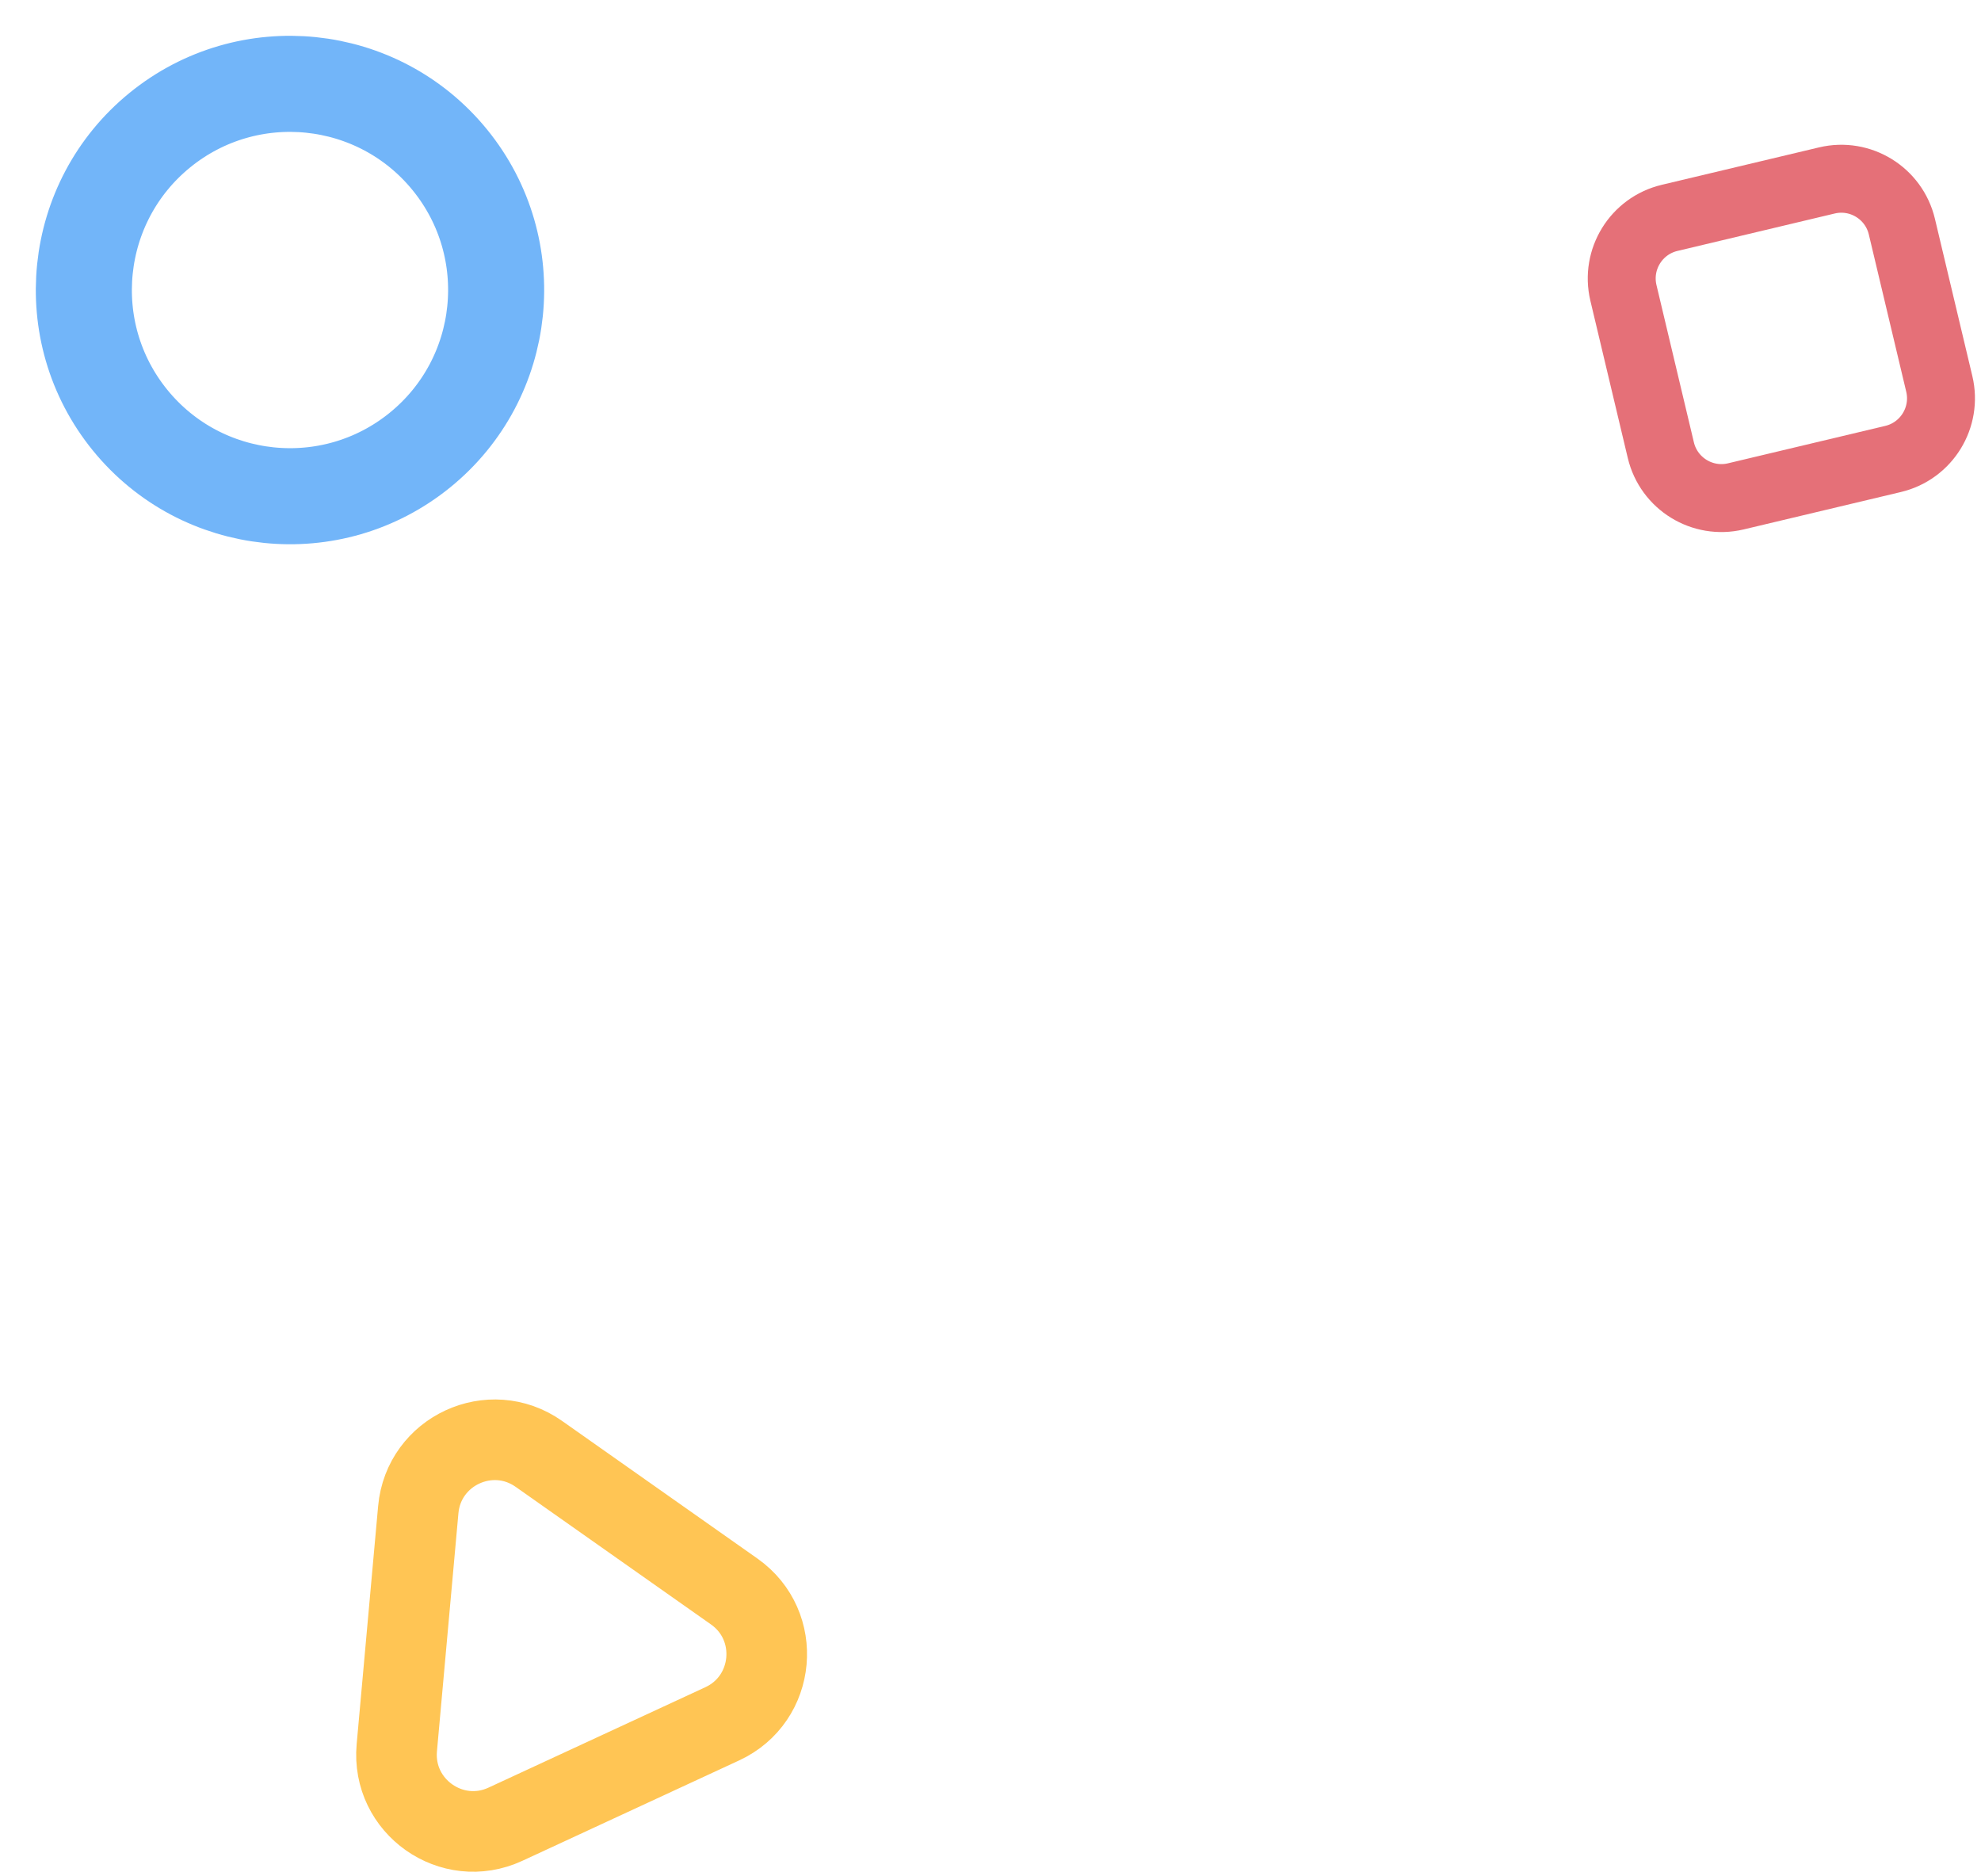 <svg xmlns="http://www.w3.org/2000/svg" width="225" height="213" viewBox="0 0 225 213" fill="none"><path d="M207.493 20.491L189.632 24.741C185.831 25.645 183.483 29.459 184.387 33.26L188.637 51.121C189.542 54.922 193.356 57.27 197.157 56.365L215.018 52.116C218.819 51.211 221.167 47.397 220.263 43.596L216.013 25.735C215.108 21.934 211.294 19.586 207.493 20.491Z" stroke="#E57078" stroke-width="7.716" stroke-miterlimit="10"></path><path d="M47.71 51.099C57.742 42.941 59.26 28.194 51.101 18.163C42.942 8.131 28.196 6.613 18.164 14.771C8.132 22.93 6.614 37.676 14.773 47.708C22.932 57.74 37.678 59.258 47.71 51.099Z" stroke="#72B5F9" stroke-width="10.91" stroke-miterlimit="10"></path><path d="M47.507 171.433L45.069 198.461C44.467 205.14 51.322 209.968 57.406 207.15L82.032 195.749C88.119 192.931 88.87 184.581 83.388 180.721L61.2 165.094C55.715 161.234 48.109 164.755 47.507 171.433Z" stroke="#FFC554" stroke-width="9.156" stroke-miterlimit="10"></path></svg>